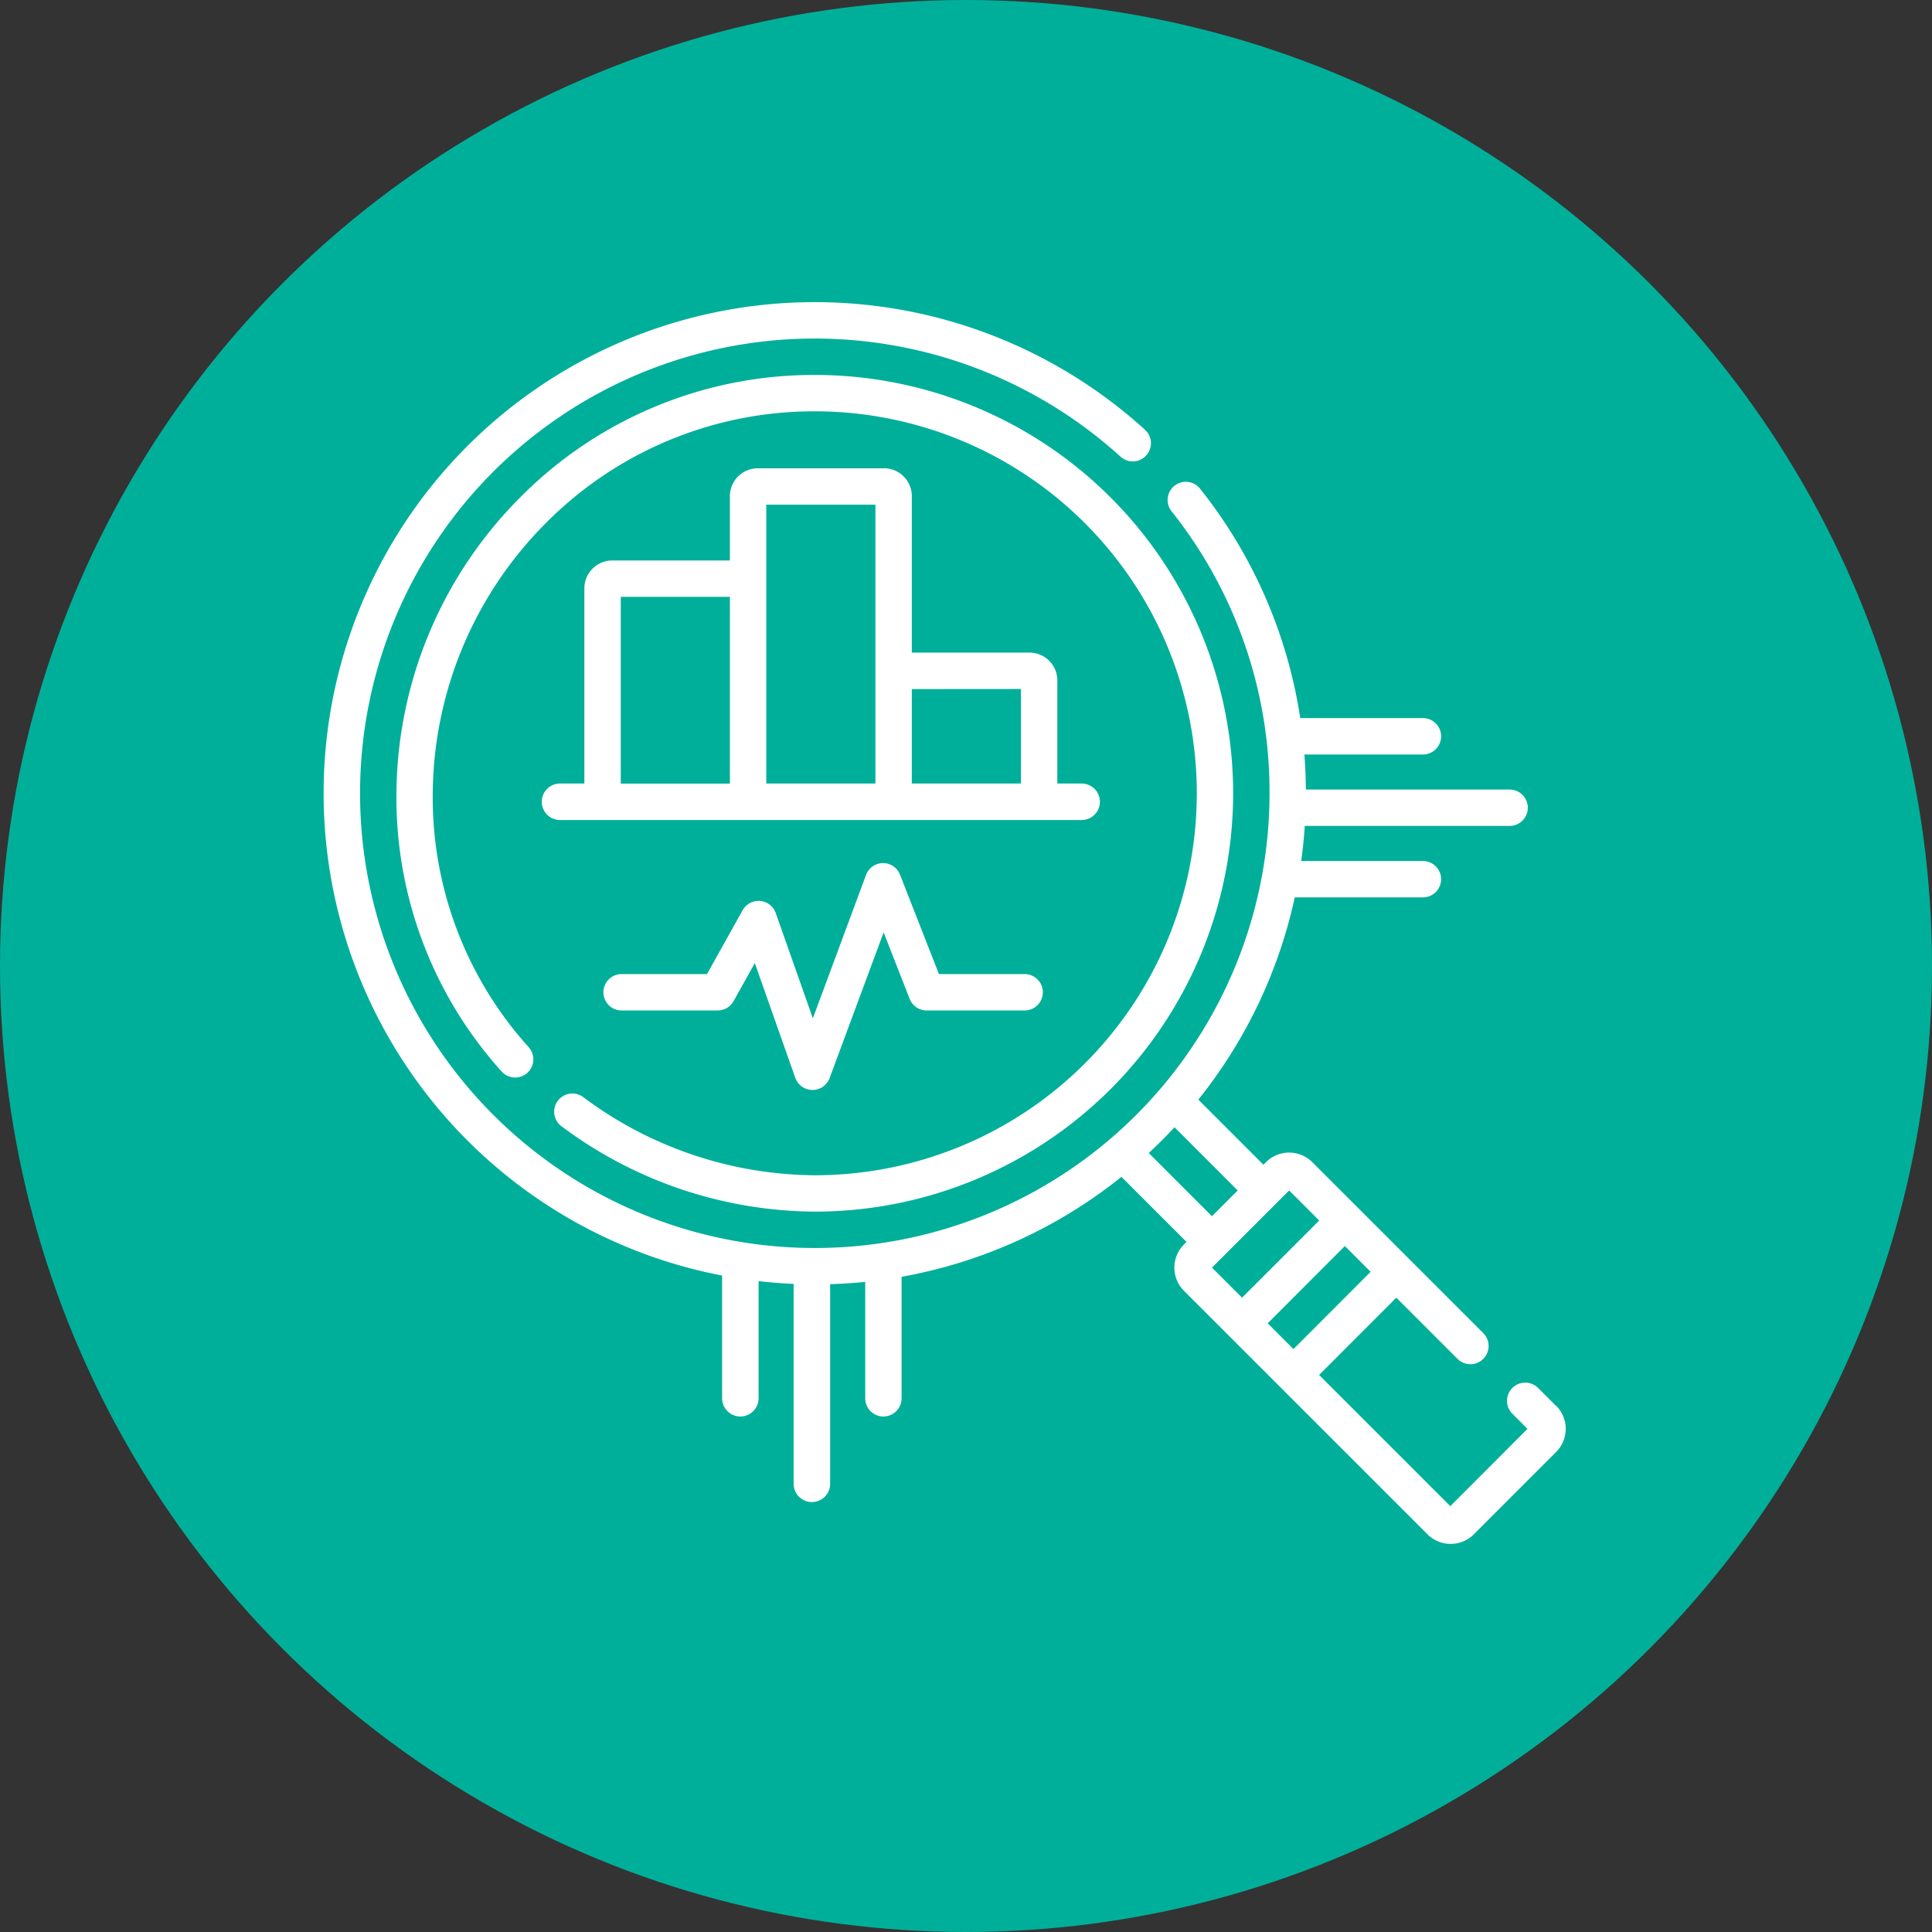 <svg xmlns="http://www.w3.org/2000/svg" width="90" height="90" viewBox="0 0 90 90"><rect x="0" y="0" width="90" height="90" fill="#333333" stroke="none"/><g transform="translate(-1080.024 -495)"><circle fill="#00af9a" cx="45" cy="45" r="45" transform="translate(1080.024 495)"/><path fill="#fff" d="M1152.5,560.482l-.825-.825a.847.847,0,0,0-1.2,1.2l.705.705-3.594,3.6-6.112-6.111,3.595-3.6,2.851,2.851a.847.847,0,0,0,1.2-1.2l-3.449-3.449,0,0-2.4-2.4v0l-2.116-2.115a1.525,1.525,0,0,0-2.157,0l-.119.12-3.032-3.033a22.8,22.8,0,0,0,4.492-9.422h5.97a.847.847,0,1,0,0-1.694h-5.67q.111-.809.167-1.634h9.542a.847.847,0,0,0,0-1.694h-9.492q-.006-.824-.068-1.634h5.521a.847.847,0,0,0,0-1.695h-5.715a22.6,22.6,0,0,0-4.666-10.686.847.847,0,1,0-1.329,1.051,20.964,20.964,0,0,1,4.564,13.137,21.183,21.183,0,1,1-6.94-15.68.847.847,0,0,0,1.139-1.254,22.878,22.878,0,1,0-19.7,39.4v5.716a.848.848,0,0,0,1.7,0V554.68q.808.093,1.633.129v9.313a.848.848,0,0,0,1.7,0v-9.3q.823-.026,1.634-.106v5.423a.847.847,0,0,0,1.694,0v-5.661a22.785,22.785,0,0,0,10.242-4.655l3.033,3.032-.12.119a1.526,1.526,0,0,0,0,2.158l2.116,2.115v0l2.4,2.4v0l6.829,6.828a1.526,1.526,0,0,0,2.157,0l3.834-3.835a1.525,1.525,0,0,0,0-2.157Zm-17.762-12.97,2.943,2.944-1.2,1.2-2.944-2.944q.621-.576,1.2-1.2Zm5.54,10.334-1.2-1.2,3.595-3.6,1.2,1.2Zm-.2-7.39,1.4,1.4-3.595,3.595-1.4-1.4Zm0,0"/><path fill="#fff" d="M1106.18,547.465a19.869,19.869,0,0,0,11.8,3.977,19.488,19.488,0,1,0,0-38.976,19.258,19.258,0,0,0-13.734,5.715,19.692,19.692,0,0,0-5.754,13.764,19.043,19.043,0,0,0,4.9,12.97.847.847,0,0,0,1.26-1.133,17.357,17.357,0,0,1-4.469-11.819,18.009,18.009,0,0,1,5.26-12.586,17.577,17.577,0,0,1,12.534-5.216,17.793,17.793,0,0,1,.01,35.587,18.182,18.182,0,0,1-10.791-3.638.847.847,0,1,0-1.018,1.355Zm0,0"/><path fill="#fff" d="M1121.2,516.815h-5.875a1.3,1.3,0,0,0-1.3,1.3v2.994h-5.479a1.3,1.3,0,0,0-1.3,1.3V531.5h-1.134a.848.848,0,0,0,0,1.7h24.3a.848.848,0,1,0,0-1.7h-1.133v-4.8a1.3,1.3,0,0,0-1.3-1.3H1122.5v-7.287a1.3,1.3,0,0,0-1.3-1.3Zm-12.258,5.988h5.084v8.7h-5.084Zm6.778-4.293h5.084V531.5h-5.084Zm11.863,8.586V531.5H1122.5V527.1Zm0,0"/><path fill="#fff" d="M1127.751,540.377h-3.988l-1.813-4.632a.847.847,0,0,0-1.583.014l-2.477,6.678-1.73-4.906a.849.849,0,0,0-1.54-.132l-1.661,2.978h-3.979a.847.847,0,0,0,0,1.694h4.476a.846.846,0,0,0,.74-.434l.99-1.773,1.885,5.345a.848.848,0,0,0,.793.565h.006a.849.849,0,0,0,.8-.552l2.517-6.789,1.213,3.1a.846.846,0,0,0,.789.538h4.567a.847.847,0,1,0,0-1.694Zm0,0"/></g></svg>